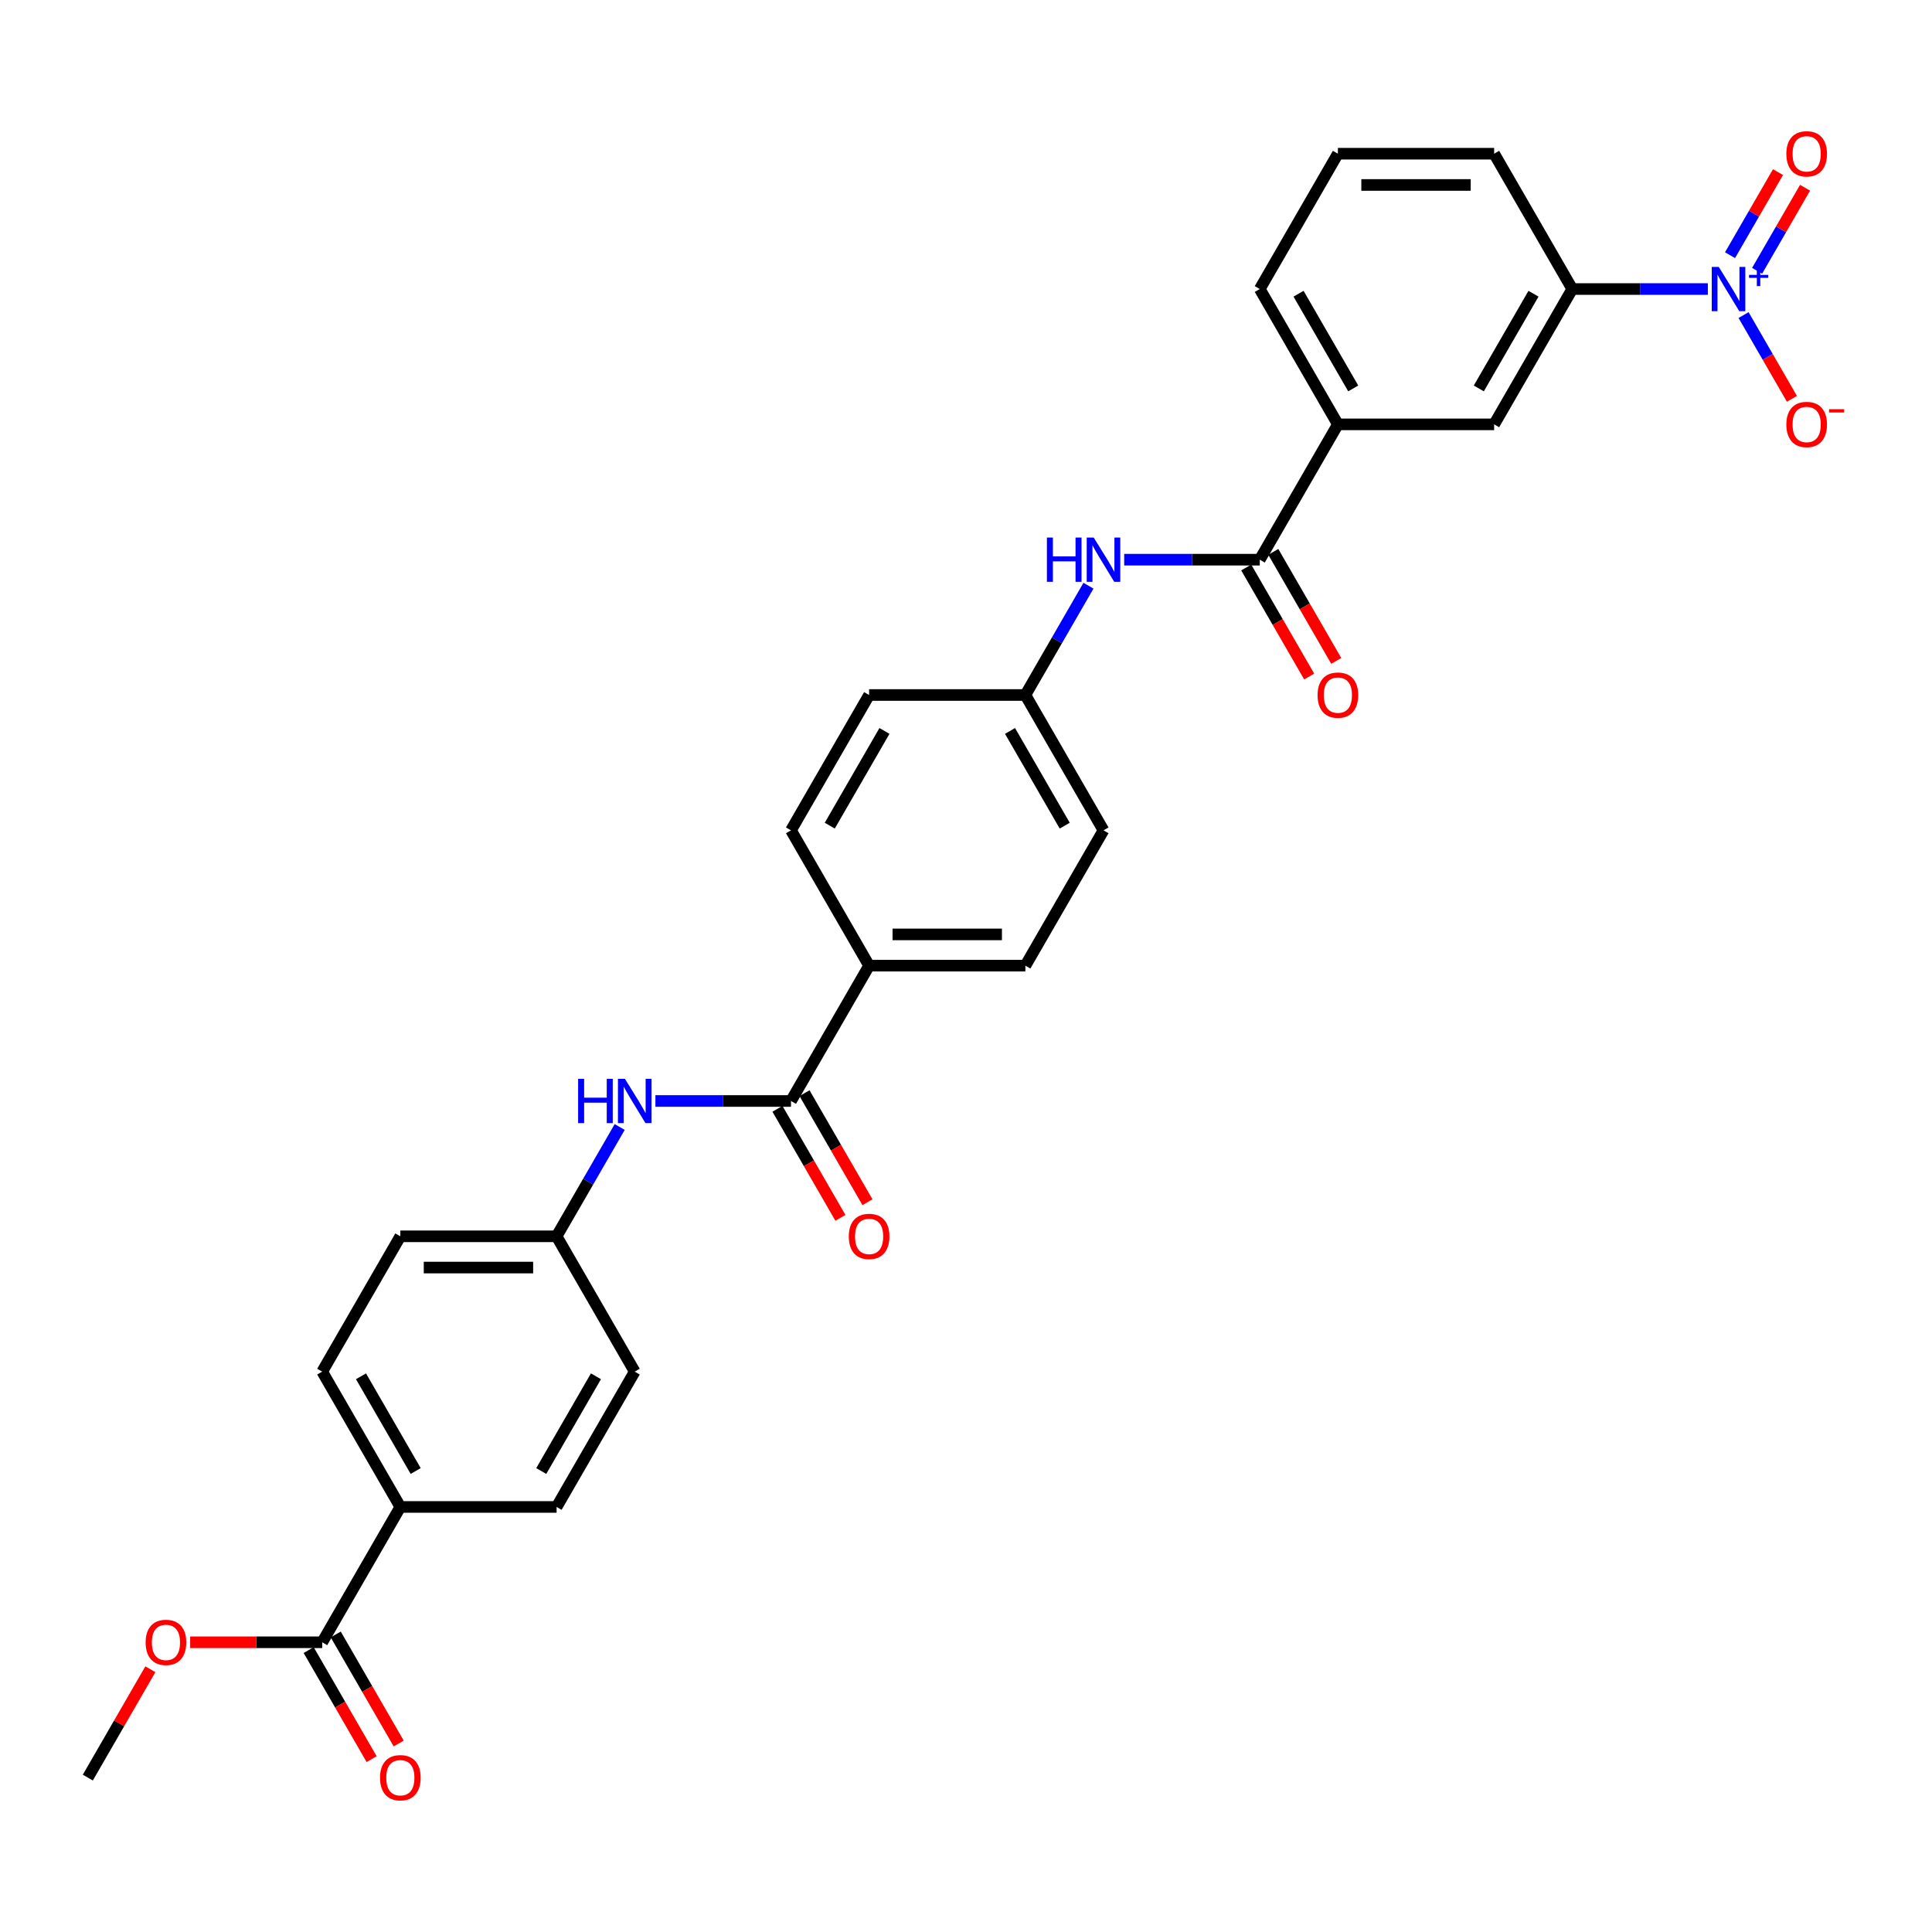 <?xml version='1.0' encoding='iso-8859-1'?>
<svg version='1.1' baseProfile='full'
              xmlns='http://www.w3.org/2000/svg'
                      xmlns:rdkit='http://www.rdkit.org/xml'
                      xmlns:xlink='http://www.w3.org/1999/xlink'
                  xml:space='preserve'
width='1000px' height='1000px' viewBox='0 0 1000 1000'>
<!-- END OF HEADER -->
<rect style='opacity:1.0;fill:#FFFFFF;stroke:none' width='1000' height='1000' x='0' y='0'> </rect>
<path class='bond-2' d='M 883.979,149.604 L 848.894,149.604' style='fill:none;fill-rule:evenodd;stroke:#0000FF;stroke-width:6px;stroke-linecap:butt;stroke-linejoin:miter;stroke-opacity:1' />
<path class='bond-2' d='M 848.894,149.604 L 813.808,149.604' style='fill:none;fill-rule:evenodd;stroke:#000000;stroke-width:6px;stroke-linecap:butt;stroke-linejoin:miter;stroke-opacity:1' />
<path class='bond-8' d='M 902.467,163.079 L 914.982,184.756' style='fill:none;fill-rule:evenodd;stroke:#0000FF;stroke-width:6px;stroke-linecap:butt;stroke-linejoin:miter;stroke-opacity:1' />
<path class='bond-8' d='M 914.982,184.756 L 927.498,206.433' style='fill:none;fill-rule:evenodd;stroke:#FF0000;stroke-width:6px;stroke-linecap:butt;stroke-linejoin:miter;stroke-opacity:1' />
<path class='bond-10' d='M 909.471,140.174 L 921.884,118.675' style='fill:none;fill-rule:evenodd;stroke:#0000FF;stroke-width:6px;stroke-linecap:butt;stroke-linejoin:miter;stroke-opacity:1' />
<path class='bond-10' d='M 921.884,118.675 L 934.297,97.175' style='fill:none;fill-rule:evenodd;stroke:#FF0000;stroke-width:6px;stroke-linecap:butt;stroke-linejoin:miter;stroke-opacity:1' />
<path class='bond-10' d='M 895.463,132.086 L 907.875,110.587' style='fill:none;fill-rule:evenodd;stroke:#0000FF;stroke-width:6px;stroke-linecap:butt;stroke-linejoin:miter;stroke-opacity:1' />
<path class='bond-10' d='M 907.875,110.587 L 920.288,89.088' style='fill:none;fill-rule:evenodd;stroke:#FF0000;stroke-width:6px;stroke-linecap:butt;stroke-linejoin:miter;stroke-opacity:1' />
<path class='bond-0' d='M 652.05,289.691 L 692.489,219.648' style='fill:none;fill-rule:evenodd;stroke:#000000;stroke-width:6px;stroke-linecap:butt;stroke-linejoin:miter;stroke-opacity:1' />
<path class='bond-3' d='M 652.05,289.691 L 616.964,289.691' style='fill:none;fill-rule:evenodd;stroke:#000000;stroke-width:6px;stroke-linecap:butt;stroke-linejoin:miter;stroke-opacity:1' />
<path class='bond-3' d='M 616.964,289.691 L 581.879,289.691' style='fill:none;fill-rule:evenodd;stroke:#0000FF;stroke-width:6px;stroke-linecap:butt;stroke-linejoin:miter;stroke-opacity:1' />
<path class='bond-12' d='M 645.045,293.735 L 661.338,321.955' style='fill:none;fill-rule:evenodd;stroke:#000000;stroke-width:6px;stroke-linecap:butt;stroke-linejoin:miter;stroke-opacity:1' />
<path class='bond-12' d='M 661.338,321.955 L 677.631,350.175' style='fill:none;fill-rule:evenodd;stroke:#FF0000;stroke-width:6px;stroke-linecap:butt;stroke-linejoin:miter;stroke-opacity:1' />
<path class='bond-12' d='M 659.054,285.647 L 675.347,313.867' style='fill:none;fill-rule:evenodd;stroke:#000000;stroke-width:6px;stroke-linecap:butt;stroke-linejoin:miter;stroke-opacity:1' />
<path class='bond-12' d='M 675.347,313.867 L 691.639,342.087' style='fill:none;fill-rule:evenodd;stroke:#FF0000;stroke-width:6px;stroke-linecap:butt;stroke-linejoin:miter;stroke-opacity:1' />
<path class='bond-1' d='M 409.412,569.866 L 449.851,499.822' style='fill:none;fill-rule:evenodd;stroke:#000000;stroke-width:6px;stroke-linecap:butt;stroke-linejoin:miter;stroke-opacity:1' />
<path class='bond-4' d='M 409.412,569.866 L 374.326,569.866' style='fill:none;fill-rule:evenodd;stroke:#000000;stroke-width:6px;stroke-linecap:butt;stroke-linejoin:miter;stroke-opacity:1' />
<path class='bond-4' d='M 374.326,569.866 L 339.241,569.866' style='fill:none;fill-rule:evenodd;stroke:#0000FF;stroke-width:6px;stroke-linecap:butt;stroke-linejoin:miter;stroke-opacity:1' />
<path class='bond-13' d='M 402.407,573.91 L 418.7,602.129' style='fill:none;fill-rule:evenodd;stroke:#000000;stroke-width:6px;stroke-linecap:butt;stroke-linejoin:miter;stroke-opacity:1' />
<path class='bond-13' d='M 418.7,602.129 L 434.993,630.349' style='fill:none;fill-rule:evenodd;stroke:#FF0000;stroke-width:6px;stroke-linecap:butt;stroke-linejoin:miter;stroke-opacity:1' />
<path class='bond-13' d='M 416.416,565.822 L 432.709,594.041' style='fill:none;fill-rule:evenodd;stroke:#000000;stroke-width:6px;stroke-linecap:butt;stroke-linejoin:miter;stroke-opacity:1' />
<path class='bond-13' d='M 432.709,594.041 L 449.001,622.261' style='fill:none;fill-rule:evenodd;stroke:#FF0000;stroke-width:6px;stroke-linecap:butt;stroke-linejoin:miter;stroke-opacity:1' />
<path class='bond-7' d='M 813.808,149.604 L 773.369,219.648' style='fill:none;fill-rule:evenodd;stroke:#000000;stroke-width:6px;stroke-linecap:butt;stroke-linejoin:miter;stroke-opacity:1' />
<path class='bond-7' d='M 793.734,152.023 L 765.426,201.053' style='fill:none;fill-rule:evenodd;stroke:#000000;stroke-width:6px;stroke-linecap:butt;stroke-linejoin:miter;stroke-opacity:1' />
<path class='bond-26' d='M 813.808,149.604 L 773.369,79.561' style='fill:none;fill-rule:evenodd;stroke:#000000;stroke-width:6px;stroke-linecap:butt;stroke-linejoin:miter;stroke-opacity:1' />
<path class='bond-17' d='M 563.391,303.166 L 547.061,331.45' style='fill:none;fill-rule:evenodd;stroke:#0000FF;stroke-width:6px;stroke-linecap:butt;stroke-linejoin:miter;stroke-opacity:1' />
<path class='bond-17' d='M 547.061,331.45 L 530.731,359.735' style='fill:none;fill-rule:evenodd;stroke:#000000;stroke-width:6px;stroke-linecap:butt;stroke-linejoin:miter;stroke-opacity:1' />
<path class='bond-18' d='M 320.753,583.34 L 304.423,611.625' style='fill:none;fill-rule:evenodd;stroke:#0000FF;stroke-width:6px;stroke-linecap:butt;stroke-linejoin:miter;stroke-opacity:1' />
<path class='bond-18' d='M 304.423,611.625 L 288.093,639.909' style='fill:none;fill-rule:evenodd;stroke:#000000;stroke-width:6px;stroke-linecap:butt;stroke-linejoin:miter;stroke-opacity:1' />
<path class='bond-5' d='M 166.774,850.04 L 207.213,779.996' style='fill:none;fill-rule:evenodd;stroke:#000000;stroke-width:6px;stroke-linecap:butt;stroke-linejoin:miter;stroke-opacity:1' />
<path class='bond-14' d='M 159.769,854.084 L 176.062,882.304' style='fill:none;fill-rule:evenodd;stroke:#000000;stroke-width:6px;stroke-linecap:butt;stroke-linejoin:miter;stroke-opacity:1' />
<path class='bond-14' d='M 176.062,882.304 L 192.355,910.524' style='fill:none;fill-rule:evenodd;stroke:#FF0000;stroke-width:6px;stroke-linecap:butt;stroke-linejoin:miter;stroke-opacity:1' />
<path class='bond-14' d='M 173.778,845.996 L 190.071,874.216' style='fill:none;fill-rule:evenodd;stroke:#000000;stroke-width:6px;stroke-linecap:butt;stroke-linejoin:miter;stroke-opacity:1' />
<path class='bond-14' d='M 190.071,874.216 L 206.363,902.436' style='fill:none;fill-rule:evenodd;stroke:#FF0000;stroke-width:6px;stroke-linecap:butt;stroke-linejoin:miter;stroke-opacity:1' />
<path class='bond-21' d='M 166.774,850.04 L 132.602,850.04' style='fill:none;fill-rule:evenodd;stroke:#000000;stroke-width:6px;stroke-linecap:butt;stroke-linejoin:miter;stroke-opacity:1' />
<path class='bond-21' d='M 132.602,850.04 L 98.43,850.04' style='fill:none;fill-rule:evenodd;stroke:#FF0000;stroke-width:6px;stroke-linecap:butt;stroke-linejoin:miter;stroke-opacity:1' />
<path class='bond-6' d='M 692.489,219.648 L 773.369,219.648' style='fill:none;fill-rule:evenodd;stroke:#000000;stroke-width:6px;stroke-linecap:butt;stroke-linejoin:miter;stroke-opacity:1' />
<path class='bond-30' d='M 692.489,219.648 L 652.05,149.604' style='fill:none;fill-rule:evenodd;stroke:#000000;stroke-width:6px;stroke-linecap:butt;stroke-linejoin:miter;stroke-opacity:1' />
<path class='bond-30' d='M 700.432,201.053 L 672.124,152.023' style='fill:none;fill-rule:evenodd;stroke:#000000;stroke-width:6px;stroke-linecap:butt;stroke-linejoin:miter;stroke-opacity:1' />
<path class='bond-9' d='M 449.851,499.822 L 530.731,499.822' style='fill:none;fill-rule:evenodd;stroke:#000000;stroke-width:6px;stroke-linecap:butt;stroke-linejoin:miter;stroke-opacity:1' />
<path class='bond-9' d='M 461.983,483.646 L 518.599,483.646' style='fill:none;fill-rule:evenodd;stroke:#000000;stroke-width:6px;stroke-linecap:butt;stroke-linejoin:miter;stroke-opacity:1' />
<path class='bond-31' d='M 449.851,499.822 L 409.412,429.779' style='fill:none;fill-rule:evenodd;stroke:#000000;stroke-width:6px;stroke-linecap:butt;stroke-linejoin:miter;stroke-opacity:1' />
<path class='bond-11' d='M 207.213,779.996 L 166.774,709.953' style='fill:none;fill-rule:evenodd;stroke:#000000;stroke-width:6px;stroke-linecap:butt;stroke-linejoin:miter;stroke-opacity:1' />
<path class='bond-11' d='M 215.156,761.402 L 186.848,712.371' style='fill:none;fill-rule:evenodd;stroke:#000000;stroke-width:6px;stroke-linecap:butt;stroke-linejoin:miter;stroke-opacity:1' />
<path class='bond-32' d='M 207.213,779.996 L 288.093,779.996' style='fill:none;fill-rule:evenodd;stroke:#000000;stroke-width:6px;stroke-linecap:butt;stroke-linejoin:miter;stroke-opacity:1' />
<path class='bond-15' d='M 530.731,499.822 L 571.17,429.779' style='fill:none;fill-rule:evenodd;stroke:#000000;stroke-width:6px;stroke-linecap:butt;stroke-linejoin:miter;stroke-opacity:1' />
<path class='bond-16' d='M 409.412,429.779 L 449.851,359.735' style='fill:none;fill-rule:evenodd;stroke:#000000;stroke-width:6px;stroke-linecap:butt;stroke-linejoin:miter;stroke-opacity:1' />
<path class='bond-16' d='M 429.486,427.36 L 457.794,378.329' style='fill:none;fill-rule:evenodd;stroke:#000000;stroke-width:6px;stroke-linecap:butt;stroke-linejoin:miter;stroke-opacity:1' />
<path class='bond-22' d='M 530.731,359.735 L 449.851,359.735' style='fill:none;fill-rule:evenodd;stroke:#000000;stroke-width:6px;stroke-linecap:butt;stroke-linejoin:miter;stroke-opacity:1' />
<path class='bond-25' d='M 530.731,359.735 L 571.17,429.779' style='fill:none;fill-rule:evenodd;stroke:#000000;stroke-width:6px;stroke-linecap:butt;stroke-linejoin:miter;stroke-opacity:1' />
<path class='bond-25' d='M 522.788,378.329 L 551.096,427.36' style='fill:none;fill-rule:evenodd;stroke:#000000;stroke-width:6px;stroke-linecap:butt;stroke-linejoin:miter;stroke-opacity:1' />
<path class='bond-23' d='M 288.093,639.909 L 328.532,709.953' style='fill:none;fill-rule:evenodd;stroke:#000000;stroke-width:6px;stroke-linecap:butt;stroke-linejoin:miter;stroke-opacity:1' />
<path class='bond-24' d='M 288.093,639.909 L 207.213,639.909' style='fill:none;fill-rule:evenodd;stroke:#000000;stroke-width:6px;stroke-linecap:butt;stroke-linejoin:miter;stroke-opacity:1' />
<path class='bond-24' d='M 275.961,656.085 L 219.345,656.085' style='fill:none;fill-rule:evenodd;stroke:#000000;stroke-width:6px;stroke-linecap:butt;stroke-linejoin:miter;stroke-opacity:1' />
<path class='bond-19' d='M 288.093,779.996 L 328.532,709.953' style='fill:none;fill-rule:evenodd;stroke:#000000;stroke-width:6px;stroke-linecap:butt;stroke-linejoin:miter;stroke-opacity:1' />
<path class='bond-19' d='M 280.15,761.402 L 308.458,712.371' style='fill:none;fill-rule:evenodd;stroke:#000000;stroke-width:6px;stroke-linecap:butt;stroke-linejoin:miter;stroke-opacity:1' />
<path class='bond-20' d='M 166.774,709.953 L 207.213,639.909' style='fill:none;fill-rule:evenodd;stroke:#000000;stroke-width:6px;stroke-linecap:butt;stroke-linejoin:miter;stroke-opacity:1' />
<path class='bond-29' d='M 77.835,864 L 61.645,892.042' style='fill:none;fill-rule:evenodd;stroke:#FF0000;stroke-width:6px;stroke-linecap:butt;stroke-linejoin:miter;stroke-opacity:1' />
<path class='bond-29' d='M 61.645,892.042 L 45.455,920.083' style='fill:none;fill-rule:evenodd;stroke:#000000;stroke-width:6px;stroke-linecap:butt;stroke-linejoin:miter;stroke-opacity:1' />
<path class='bond-28' d='M 773.369,79.561 L 692.489,79.561' style='fill:none;fill-rule:evenodd;stroke:#000000;stroke-width:6px;stroke-linecap:butt;stroke-linejoin:miter;stroke-opacity:1' />
<path class='bond-28' d='M 761.237,95.737 L 704.621,95.737' style='fill:none;fill-rule:evenodd;stroke:#000000;stroke-width:6px;stroke-linecap:butt;stroke-linejoin:miter;stroke-opacity:1' />
<path class='bond-27' d='M 652.05,149.604 L 692.489,79.561' style='fill:none;fill-rule:evenodd;stroke:#000000;stroke-width:6px;stroke-linecap:butt;stroke-linejoin:miter;stroke-opacity:1' />
<path  class='atom-0' d='M 889.625 138.152
L 897.13 150.284
Q 897.874 151.481, 899.071 153.648
Q 900.268 155.816, 900.333 155.945
L 900.333 138.152
L 903.374 138.152
L 903.374 161.057
L 900.236 161.057
L 892.18 147.793
Q 891.242 146.24, 890.239 144.46
Q 889.269 142.681, 888.978 142.131
L 888.978 161.057
L 886.001 161.057
L 886.001 138.152
L 889.625 138.152
' fill='#0000FF'/>
<path  class='atom-0' d='M 905.296 142.28
L 909.331 142.28
L 909.331 138.031
L 911.125 138.031
L 911.125 142.28
L 915.267 142.28
L 915.267 143.818
L 911.125 143.818
L 911.125 148.088
L 909.331 148.088
L 909.331 143.818
L 905.296 143.818
L 905.296 142.28
' fill='#0000FF'/>
<path  class='atom-4' d='M 541.876 278.239
L 544.982 278.239
L 544.982 287.977
L 556.693 287.977
L 556.693 278.239
L 559.799 278.239
L 559.799 301.144
L 556.693 301.144
L 556.693 290.565
L 544.982 290.565
L 544.982 301.144
L 541.876 301.144
L 541.876 278.239
' fill='#0000FF'/>
<path  class='atom-4' d='M 566.107 278.239
L 573.613 290.371
Q 574.357 291.568, 575.554 293.735
Q 576.751 295.903, 576.816 296.032
L 576.816 278.239
L 579.857 278.239
L 579.857 301.144
L 576.719 301.144
L 568.663 287.88
Q 567.725 286.327, 566.722 284.547
Q 565.751 282.768, 565.46 282.218
L 565.46 301.144
L 562.484 301.144
L 562.484 278.239
L 566.107 278.239
' fill='#0000FF'/>
<path  class='atom-5' d='M 299.238 558.413
L 302.344 558.413
L 302.344 568.151
L 314.055 568.151
L 314.055 558.413
L 317.161 558.413
L 317.161 581.318
L 314.055 581.318
L 314.055 570.739
L 302.344 570.739
L 302.344 581.318
L 299.238 581.318
L 299.238 558.413
' fill='#0000FF'/>
<path  class='atom-5' d='M 323.469 558.413
L 330.975 570.545
Q 331.719 571.742, 332.916 573.91
Q 334.113 576.077, 334.178 576.207
L 334.178 558.413
L 337.219 558.413
L 337.219 581.318
L 334.081 581.318
L 326.025 568.054
Q 325.087 566.501, 324.084 564.722
Q 323.113 562.942, 322.822 562.392
L 322.822 581.318
L 319.846 581.318
L 319.846 558.413
L 323.469 558.413
' fill='#0000FF'/>
<path  class='atom-9' d='M 924.613 219.713
Q 924.613 214.213, 927.331 211.139
Q 930.048 208.066, 935.127 208.066
Q 940.207 208.066, 942.924 211.139
Q 945.642 214.213, 945.642 219.713
Q 945.642 225.277, 942.892 228.447
Q 940.142 231.586, 935.127 231.586
Q 930.08 231.586, 927.331 228.447
Q 924.613 225.309, 924.613 219.713
M 935.127 228.997
Q 938.621 228.997, 940.498 226.668
Q 942.406 224.306, 942.406 219.713
Q 942.406 215.216, 940.498 212.951
Q 938.621 210.654, 935.127 210.654
Q 931.633 210.654, 929.725 212.919
Q 927.848 215.183, 927.848 219.713
Q 927.848 224.339, 929.725 226.668
Q 931.633 228.997, 935.127 228.997
' fill='#FF0000'/>
<path  class='atom-9' d='M 946.709 211.804
L 954.545 211.804
L 954.545 213.513
L 946.709 213.513
L 946.709 211.804
' fill='#FF0000'/>
<path  class='atom-11' d='M 924.613 79.625
Q 924.613 74.126, 927.331 71.052
Q 930.048 67.979, 935.127 67.979
Q 940.207 67.979, 942.924 71.052
Q 945.642 74.126, 945.642 79.625
Q 945.642 85.19, 942.892 88.36
Q 940.142 91.499, 935.127 91.499
Q 930.08 91.499, 927.331 88.36
Q 924.613 85.222, 924.613 79.625
M 935.127 88.91
Q 938.621 88.91, 940.498 86.581
Q 942.406 84.219, 942.406 79.625
Q 942.406 75.129, 940.498 72.864
Q 938.621 70.567, 935.127 70.567
Q 931.633 70.567, 929.725 72.832
Q 927.848 75.096, 927.848 79.625
Q 927.848 84.252, 929.725 86.581
Q 931.633 88.91, 935.127 88.91
' fill='#FF0000'/>
<path  class='atom-13' d='M 681.975 359.8
Q 681.975 354.3, 684.693 351.226
Q 687.41 348.153, 692.489 348.153
Q 697.568 348.153, 700.286 351.226
Q 703.004 354.3, 703.004 359.8
Q 703.004 365.364, 700.254 368.535
Q 697.504 371.673, 692.489 371.673
Q 687.442 371.673, 684.693 368.535
Q 681.975 365.396, 681.975 359.8
M 692.489 369.085
Q 695.983 369.085, 697.86 366.755
Q 699.768 364.394, 699.768 359.8
Q 699.768 355.303, 697.86 353.038
Q 695.983 350.741, 692.489 350.741
Q 688.995 350.741, 687.087 353.006
Q 685.21 355.27, 685.21 359.8
Q 685.21 364.426, 687.087 366.755
Q 688.995 369.085, 692.489 369.085
' fill='#FF0000'/>
<path  class='atom-14' d='M 439.337 639.974
Q 439.337 634.474, 442.054 631.401
Q 444.772 628.327, 449.851 628.327
Q 454.93 628.327, 457.648 631.401
Q 460.366 634.474, 460.366 639.974
Q 460.366 645.538, 457.616 648.709
Q 454.866 651.847, 449.851 651.847
Q 444.804 651.847, 442.054 648.709
Q 439.337 645.571, 439.337 639.974
M 449.851 649.259
Q 453.345 649.259, 455.222 646.93
Q 457.13 644.568, 457.13 639.974
Q 457.13 635.477, 455.222 633.212
Q 453.345 630.915, 449.851 630.915
Q 446.357 630.915, 444.449 633.18
Q 442.572 635.445, 442.572 639.974
Q 442.572 644.6, 444.449 646.93
Q 446.357 649.259, 449.851 649.259
' fill='#FF0000'/>
<path  class='atom-15' d='M 196.699 920.148
Q 196.699 914.648, 199.416 911.575
Q 202.134 908.502, 207.213 908.502
Q 212.292 908.502, 215.01 911.575
Q 217.728 914.648, 217.728 920.148
Q 217.728 925.713, 214.978 928.883
Q 212.228 932.021, 207.213 932.021
Q 202.166 932.021, 199.416 928.883
Q 196.699 925.745, 196.699 920.148
M 207.213 929.433
Q 210.707 929.433, 212.584 927.104
Q 214.492 924.742, 214.492 920.148
Q 214.492 915.651, 212.584 913.387
Q 210.707 911.09, 207.213 911.09
Q 203.719 911.09, 201.81 913.354
Q 199.934 915.619, 199.934 920.148
Q 199.934 924.774, 201.81 927.104
Q 203.719 929.433, 207.213 929.433
' fill='#FF0000'/>
<path  class='atom-22' d='M 75.38 850.105
Q 75.38 844.605, 78.097 841.531
Q 80.815 838.458, 85.894 838.458
Q 90.973 838.458, 93.691 841.531
Q 96.409 844.605, 96.409 850.105
Q 96.409 855.669, 93.659 858.84
Q 90.909 861.978, 85.894 861.978
Q 80.847 861.978, 78.097 858.84
Q 75.38 855.701, 75.38 850.105
M 85.894 859.39
Q 89.388 859.39, 91.265 857.06
Q 93.173 854.699, 93.173 850.105
Q 93.173 845.608, 91.265 843.343
Q 89.388 841.046, 85.894 841.046
Q 82.4 841.046, 80.492 843.311
Q 78.615 845.575, 78.615 850.105
Q 78.615 854.731, 80.492 857.06
Q 82.4 859.39, 85.894 859.39
' fill='#FF0000'/>
</svg>
